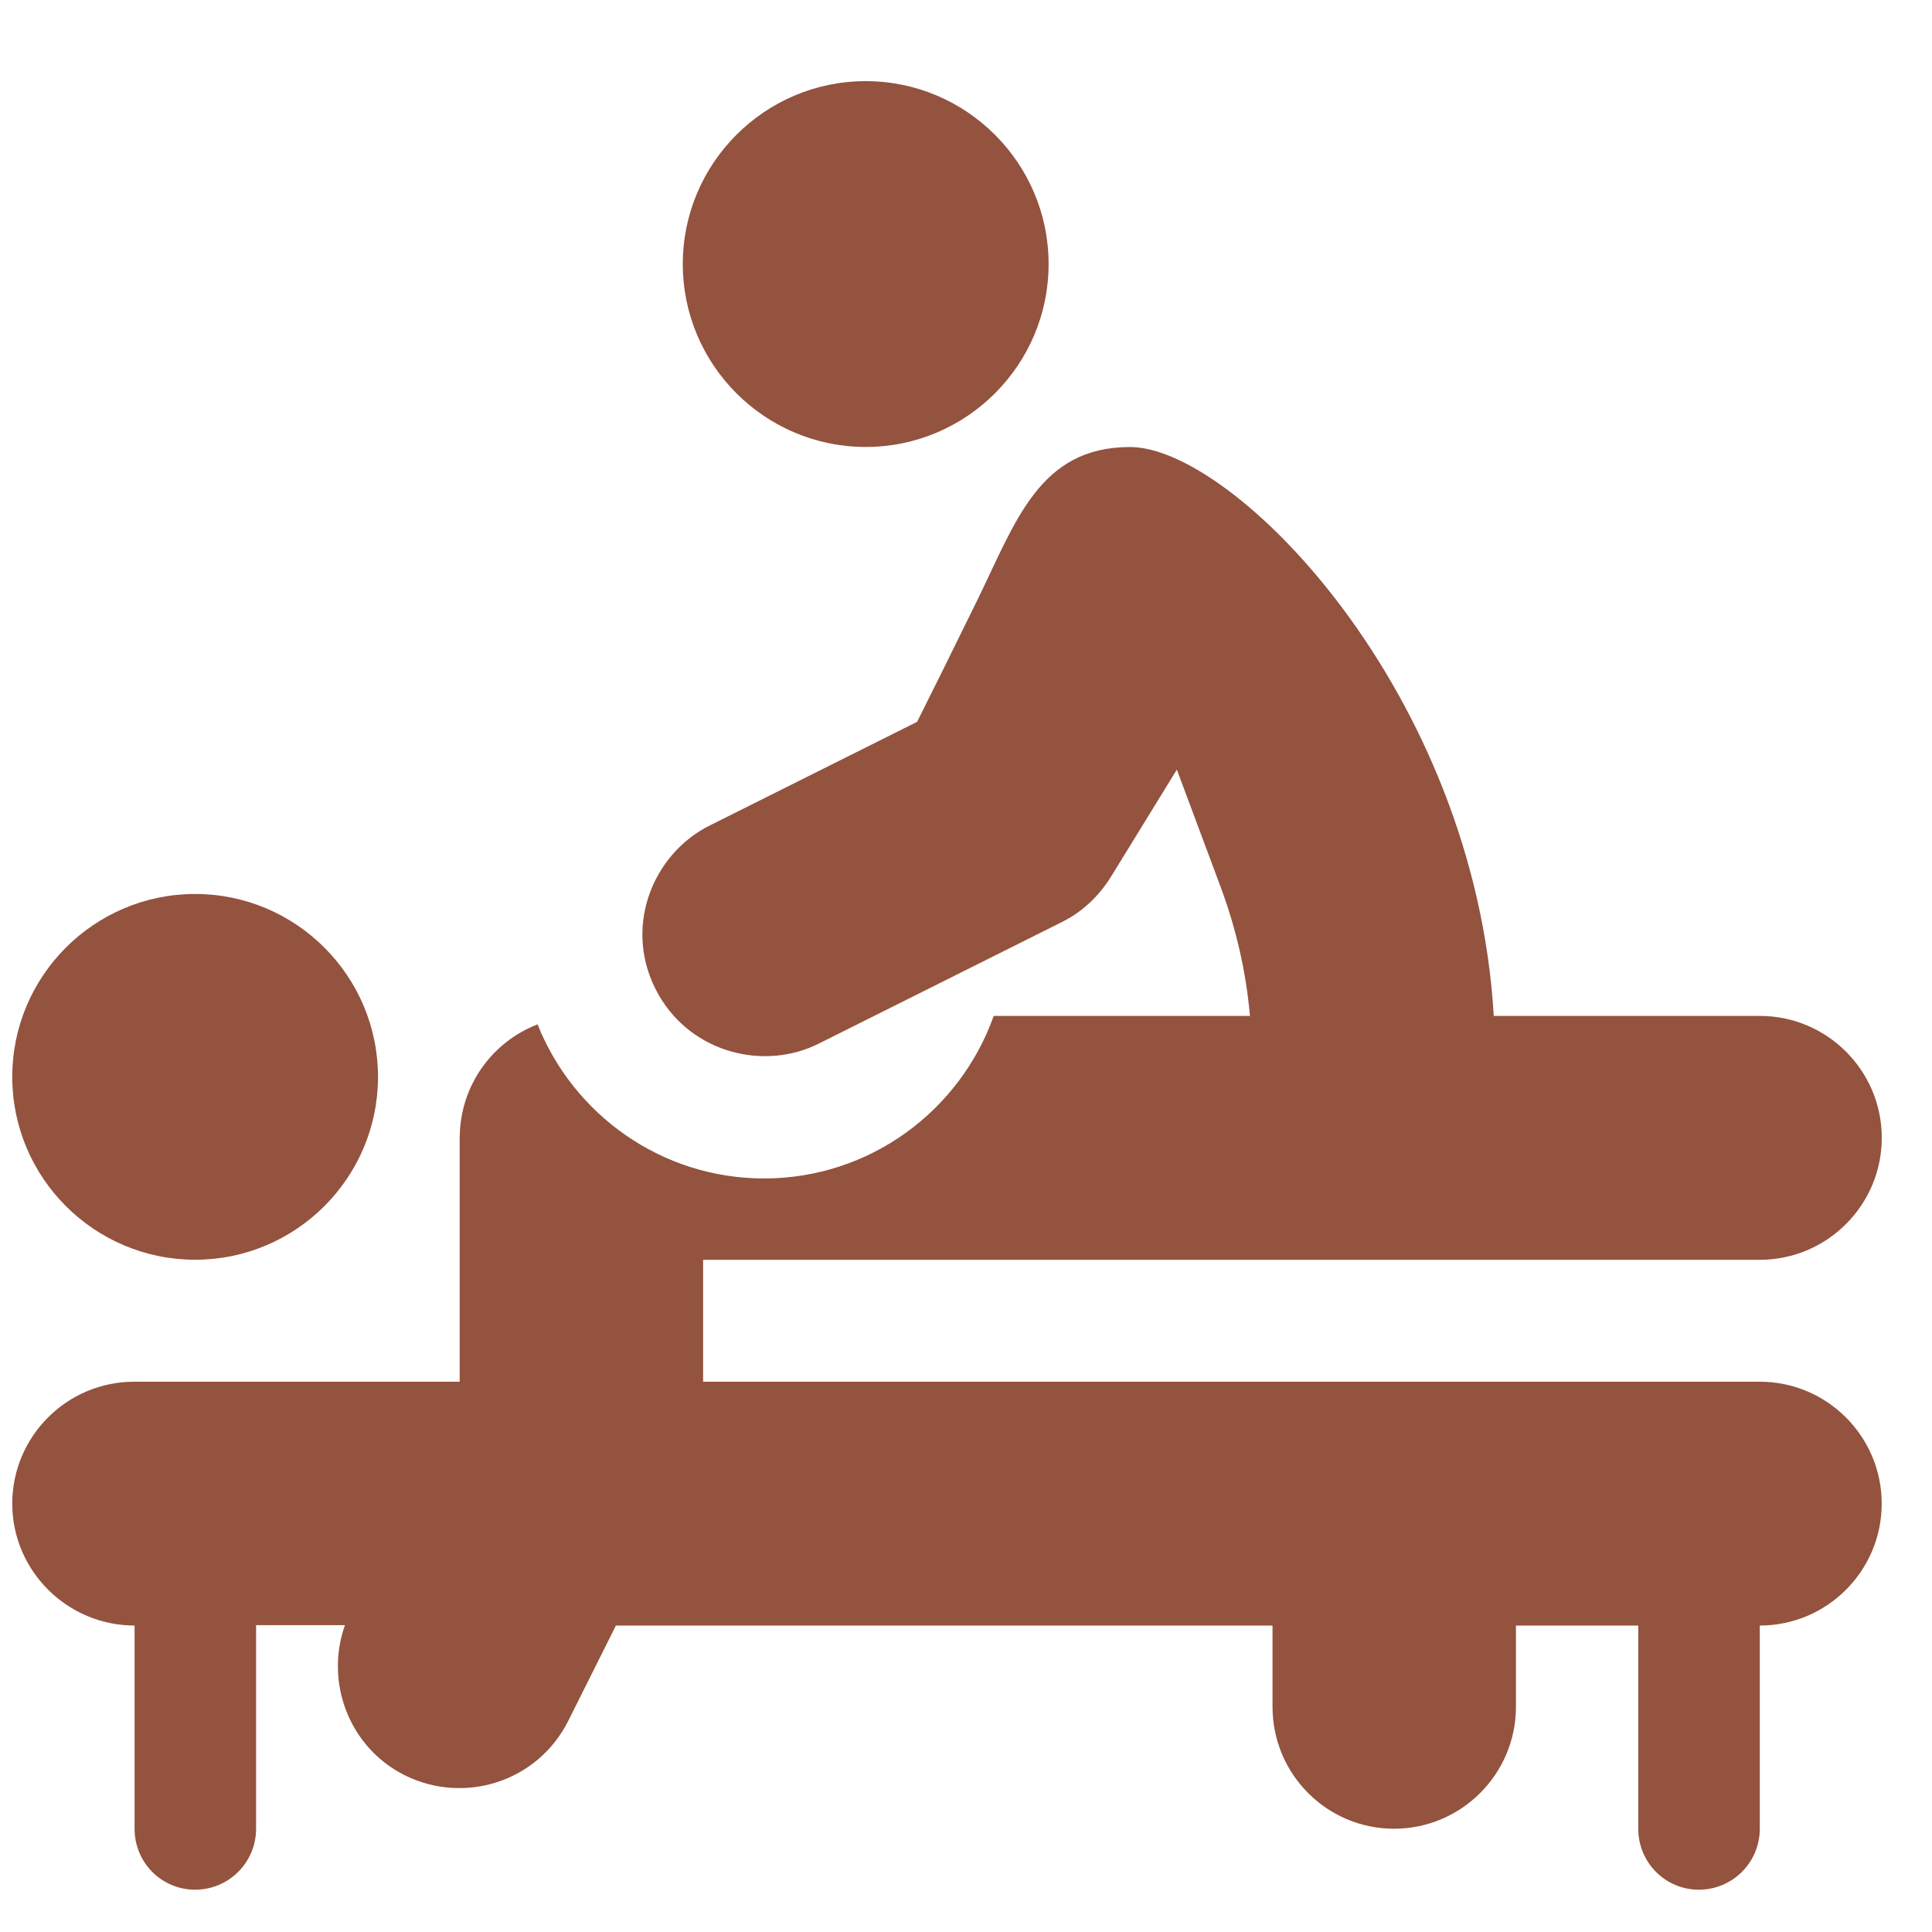 <svg width="29" height="29" viewBox="0 0 29 29" fill="none" xmlns="http://www.w3.org/2000/svg">
<g clip-path="url(#clip0)">
<path d="M2.929 13.419C1.415 13.419 0.184 14.65 0.184 16.164C0.184 17.678 1.415 18.909 2.929 18.909C4.443 18.909 5.674 17.678 5.674 16.164C5.674 14.65 4.443 13.419 2.929 13.419Z" fill="#93533F"/>
<path d="M12.995 1.218C11.481 1.218 10.249 2.45 10.249 3.963C10.249 5.477 11.481 6.709 12.995 6.709C14.508 6.709 15.74 5.477 15.74 3.963C15.74 2.45 14.508 1.218 12.995 1.218Z" fill="#93533F"/>
<path d="M26.415 20.74H10.554V18.91H26.415C27.425 18.91 28.246 18.089 28.246 17.079C28.246 16.07 27.425 15.249 26.415 15.249H22.422C22.135 10.38 18.523 6.71 16.963 6.71C15.595 6.71 15.247 7.832 14.664 9.02C14.206 9.955 14.07 10.225 13.766 10.835L10.651 12.392C9.783 12.825 9.327 13.962 9.891 14.941C10.397 15.816 11.481 16.071 12.288 15.666L15.948 13.836C16.244 13.688 16.498 13.451 16.683 13.149L17.665 11.552L18.32 13.308C18.558 13.945 18.705 14.596 18.762 15.249H14.916C14.412 16.669 13.059 17.689 11.469 17.689C9.927 17.689 8.607 16.729 8.069 15.376C7.388 15.639 6.907 16.294 6.901 17.066L6.9 17.066C6.9 17.261 6.9 19.597 6.9 20.74H2.014C1.005 20.74 0.184 21.561 0.184 22.57C0.184 23.579 1.011 24.4 2.02 24.4V27.45C2.02 27.956 2.423 28.365 2.929 28.365C3.434 28.365 3.844 27.956 3.844 27.45V24.394H5.178C4.873 25.252 5.241 26.23 6.075 26.647C6.96 27.089 8.068 26.754 8.531 25.828L9.245 24.4H19.101V25.62C19.101 26.629 19.916 27.45 20.925 27.45C21.934 27.45 22.755 26.629 22.755 25.62V24.4H24.591V27.45C24.591 27.956 24.995 28.365 25.5 28.365C26.006 28.365 26.415 27.956 26.415 27.45V24.4C27.424 24.4 28.245 23.579 28.245 22.57C28.245 21.561 27.424 20.74 26.415 20.74Z" fill="#93533F"/>
</g>
<defs>
<clipPath id="clip0">
<rect x="0.184" y="0.761" width="28.062" height="28.062" fill="white"/>
</clipPath>
</defs>
</svg>
